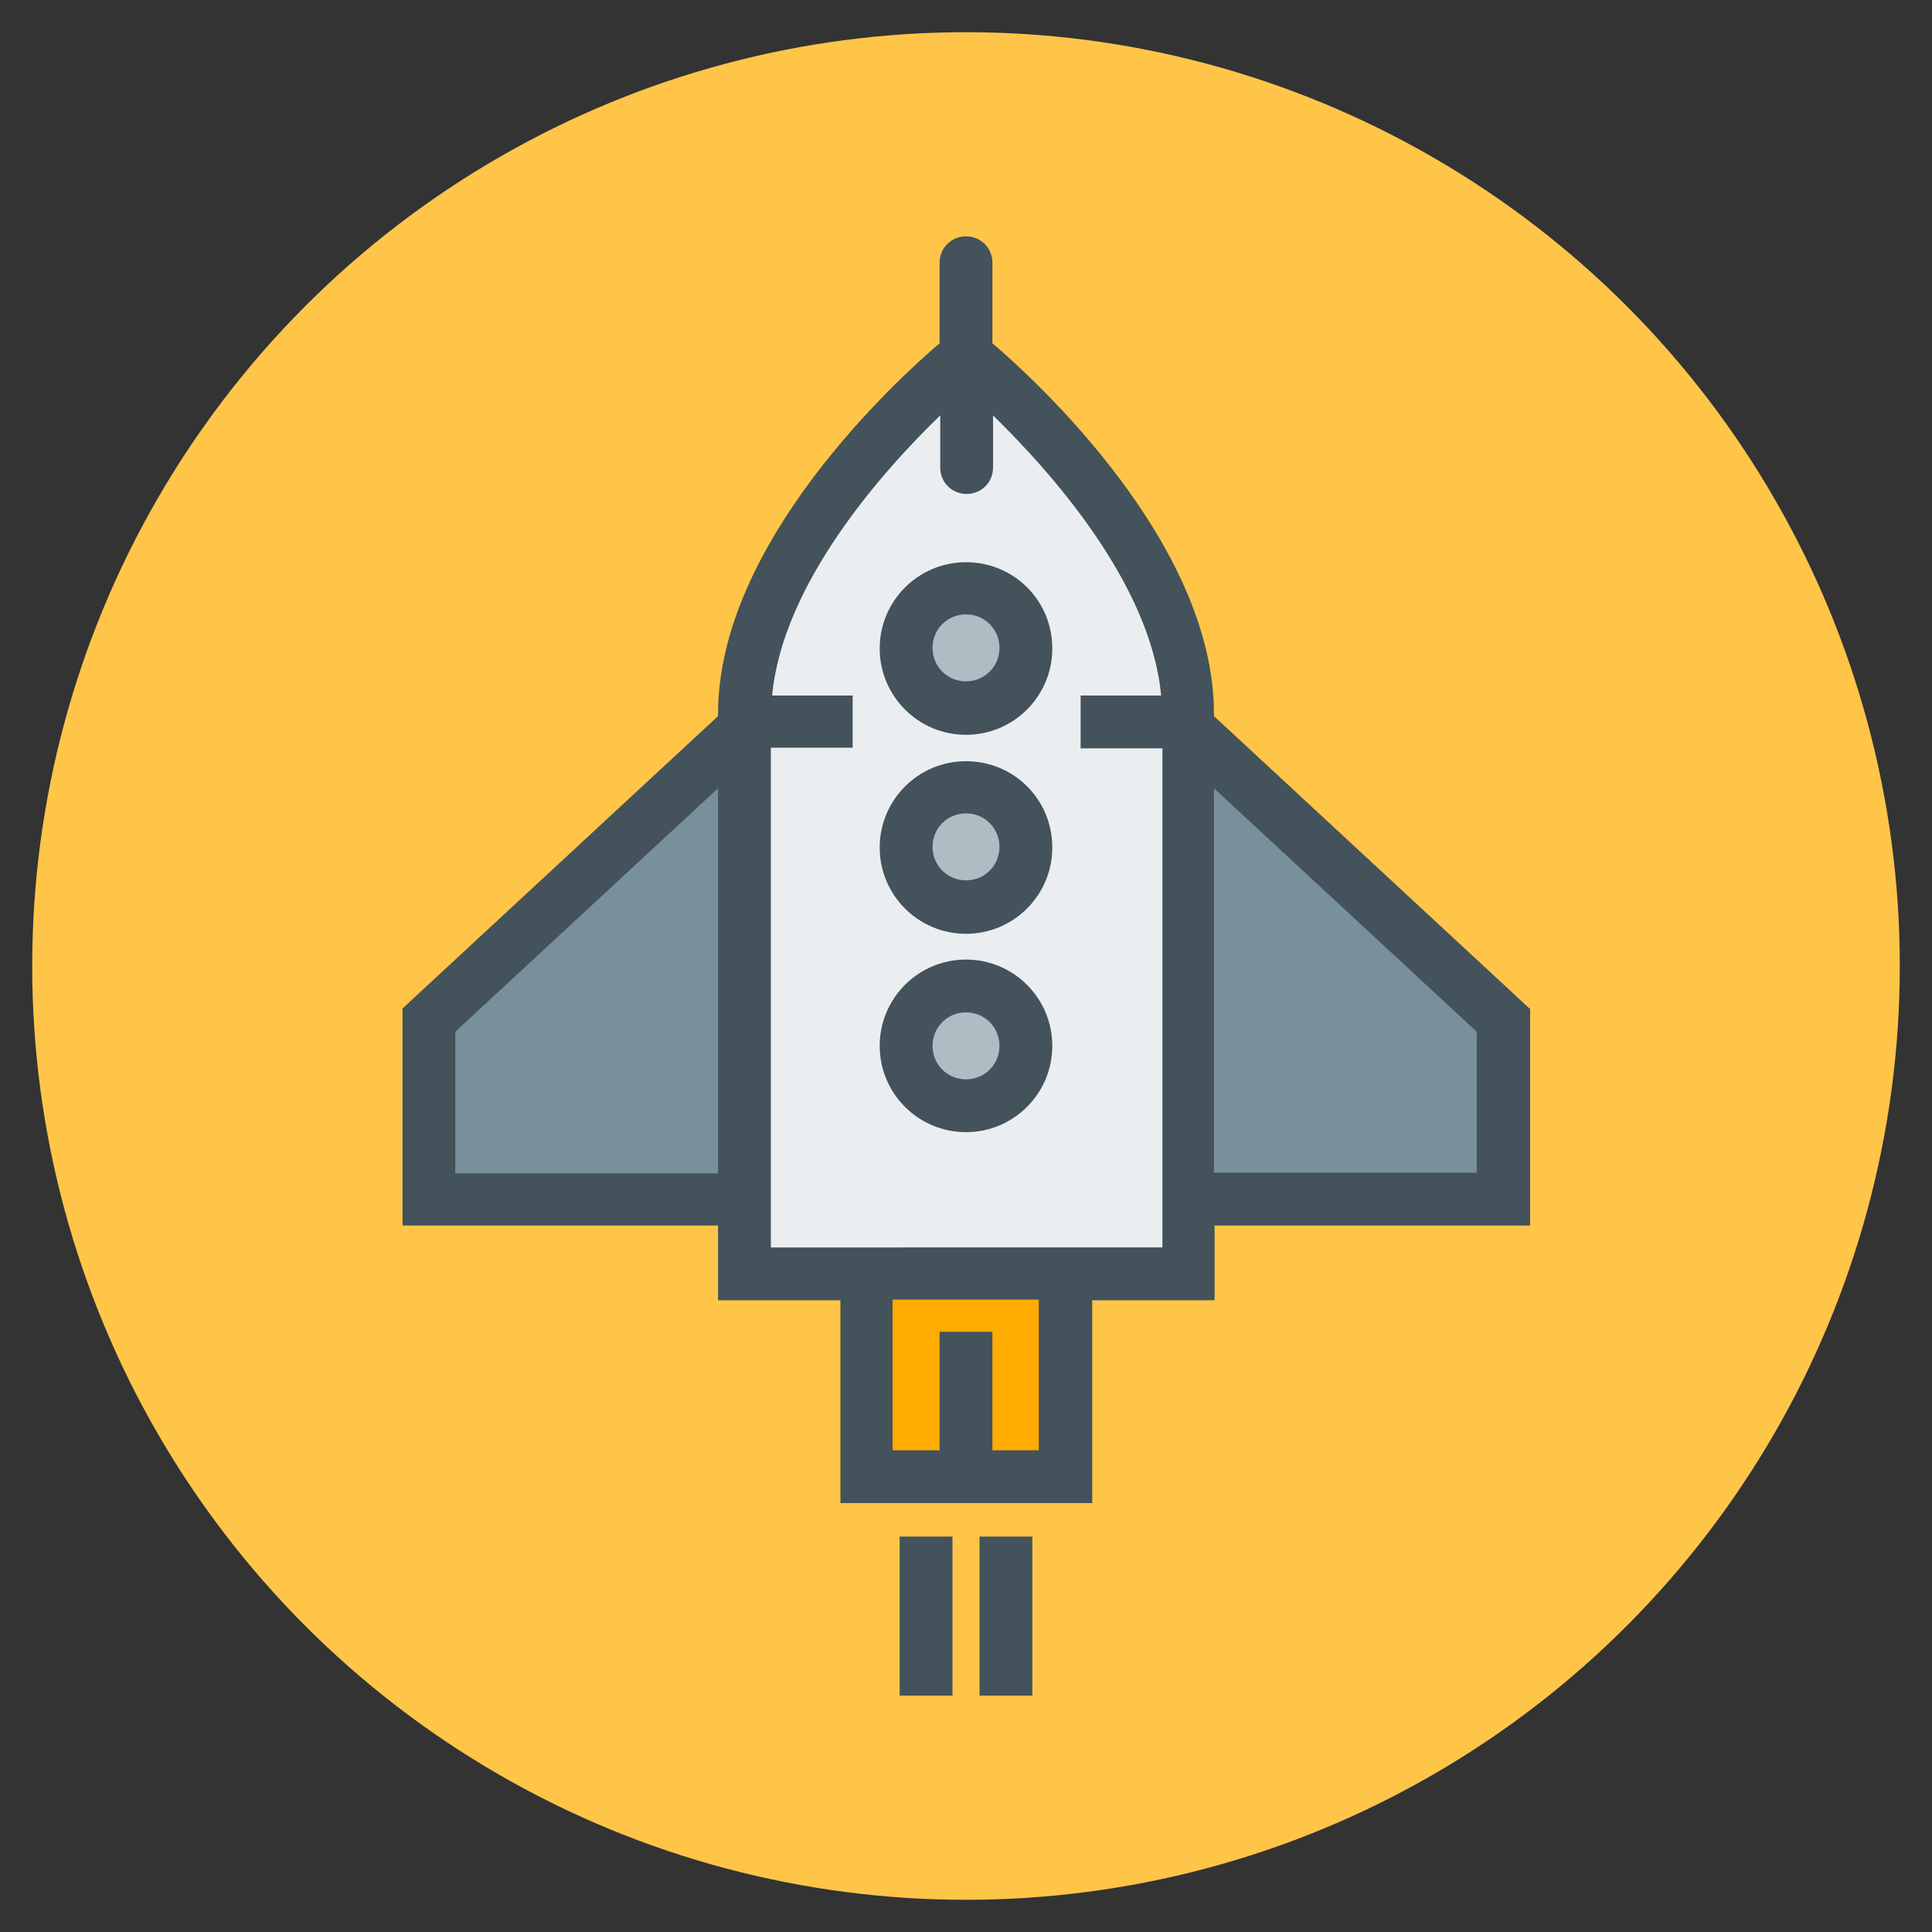 <?xml version="1.0" encoding="utf-8"?>
<!-- Generator: Adobe Illustrator 19.0.0, SVG Export Plug-In . SVG Version: 6.00 Build 0)  -->
<svg version="1.1" id="Layer_1" xmlns="http://www.w3.org/2000/svg" xmlns:xlink="http://www.w3.org/1999/xlink" x="0px" y="0px"
	 viewBox="146 -43 300 300" style="enable-background:new 146 -43 300 300;" xml:space="preserve">
<rect x="146" y="-43" width="300" height="300" fill="#333333" stroke="none"/>
<style type="text/css">
	.st0{fill:#FEC549;}
	.st1{fill:#FFAB00;}
	.st2{fill:#78909C;}
	.st3{fill:#EBEEF0;}
	.st4{fill:#AEBCC4;}
	.st5{fill:#43525B;}
</style>
<circle id="XMLID_21_" class="st0" cx="296" cy="107" r="145"/>
<g id="rocket-rocket">
	<g id="rocket-fill">
		<path class="st1" d="M296,142.6c-8.5,0-15.4,6.9-15.4,15.4v28.2h30.9v-28.2C311.4,149.5,304.5,142.6,296,142.6z"/>
		<polyline class="st2" points="268.2,69 258.9,69 212.6,115.4 212.6,143.2 268.2,143.2 		"/>
		<polyline class="st2" points="323.8,69 333.1,69 379.4,115.4 379.4,143.2 323.8,143.2 		"/>
		<path class="st3" d="M261.6,67.8c0-27.8,34.4-55.6,34.4-55.6s34.4,27.8,34.4,55.6v86.9h-68.8V67.8z"/>
		<path class="st4" d="M305.3,88.5c0,5.1-4.1,9.3-9.3,9.3c-5.1,0-9.3-4.2-9.3-9.3c0-5.1,4.2-9.3,9.3-9.3
			C301.1,79.2,305.3,83.4,305.3,88.5z"/>
		<path class="st4" d="M305.3,57.6c0,5.1-4.1,9.3-9.3,9.3c-5.1,0-9.3-4.2-9.3-9.3c0-5.1,4.2-9.3,9.3-9.3
			C301.1,48.3,305.3,52.5,305.3,57.6z"/>
		<path class="st4" d="M305.3,119.4c0,5.1-4.1,9.3-9.3,9.3c-5.1,0-9.3-4.2-9.3-9.3c0-5.1,4.2-9.3,9.3-9.3
			C301.1,110.1,305.3,114.3,305.3,119.4z"/>
	</g>
	<g>
		<rect x="285.7" y="195.6" class="st5" width="8.2" height="24.7"/>
		<rect x="298.1" y="195.6" class="st5" width="8.2" height="24.7"/>
		<path class="st5" d="M296,75.2c-7.4,0-13.4,6-13.4,13.4c0,7.4,6,13.4,13.4,13.4c7.4,0,13.4-6,13.4-13.4
			C309.4,81.1,303.4,75.2,296,75.2z M296,93.7c-2.9,0-5.2-2.3-5.2-5.2c0-2.9,2.3-5.2,5.2-5.2c2.9,0,5.2,2.3,5.2,5.2
			C301.2,91.4,298.9,93.7,296,93.7z"/>
		<path class="st5" d="M296,44.3c-7.4,0-13.4,6-13.4,13.4c0,7.4,6,13.4,13.4,13.4c7.4,0,13.4-6,13.4-13.4
			C309.4,50.2,303.4,44.3,296,44.3z M296,62.8c-2.9,0-5.2-2.3-5.2-5.2c0-2.9,2.3-5.2,5.2-5.2c2.9,0,5.2,2.3,5.2,5.2
			C301.2,60.5,298.9,62.8,296,62.8z"/>
		<path class="st5" d="M296,106c-7.4,0-13.4,6-13.4,13.4c0,7.4,6,13.4,13.4,13.4c7.4,0,13.4-6,13.4-13.4
			C309.4,112,303.4,106,296,106z M296,124.6c-2.9,0-5.2-2.3-5.2-5.2c0-2.9,2.3-5.2,5.2-5.2c2.9,0,5.2,2.3,5.2,5.2
			C301.2,122.3,298.9,124.6,296,124.6z"/>
		<path class="st5" d="M383.5,113.6l-49-45.4v-0.4c0-26.4-27.6-51.7-34.4-57.5V-2.2c0-2.3-1.8-4.1-4.1-4.1c-2.3,0-4.1,1.8-4.1,4.1
			v12.5c-6.8,5.8-34.4,31.1-34.4,57.5v0.4l-49,45.4v33.7h49v11.6h19v31.5h39.1v-31.5h19v-11.6h49V113.6z M216.7,139.1v-21.9
			l40.8-37.8v59.8H216.7z M307.4,182.2h-7.3v-18.4h-8.2v18.4h-7.3v-23.4h22.7V182.2z M265.7,150.7V73.1h12.7V65h-12.5
			c1.6-17.3,17-34.7,26.1-43.5v8.1c0,2.3,1.8,4.1,4.1,4.1c2.3,0,4.1-1.8,4.1-4.1v-8.1c9.1,8.9,24.5,26.2,26.1,43.5h-12.5v8.2h12.7
			v77.5H265.7z M375.3,139.1h-40.8V79.4l40.8,37.8V139.1z"/>
	</g>
</g>
</svg>
